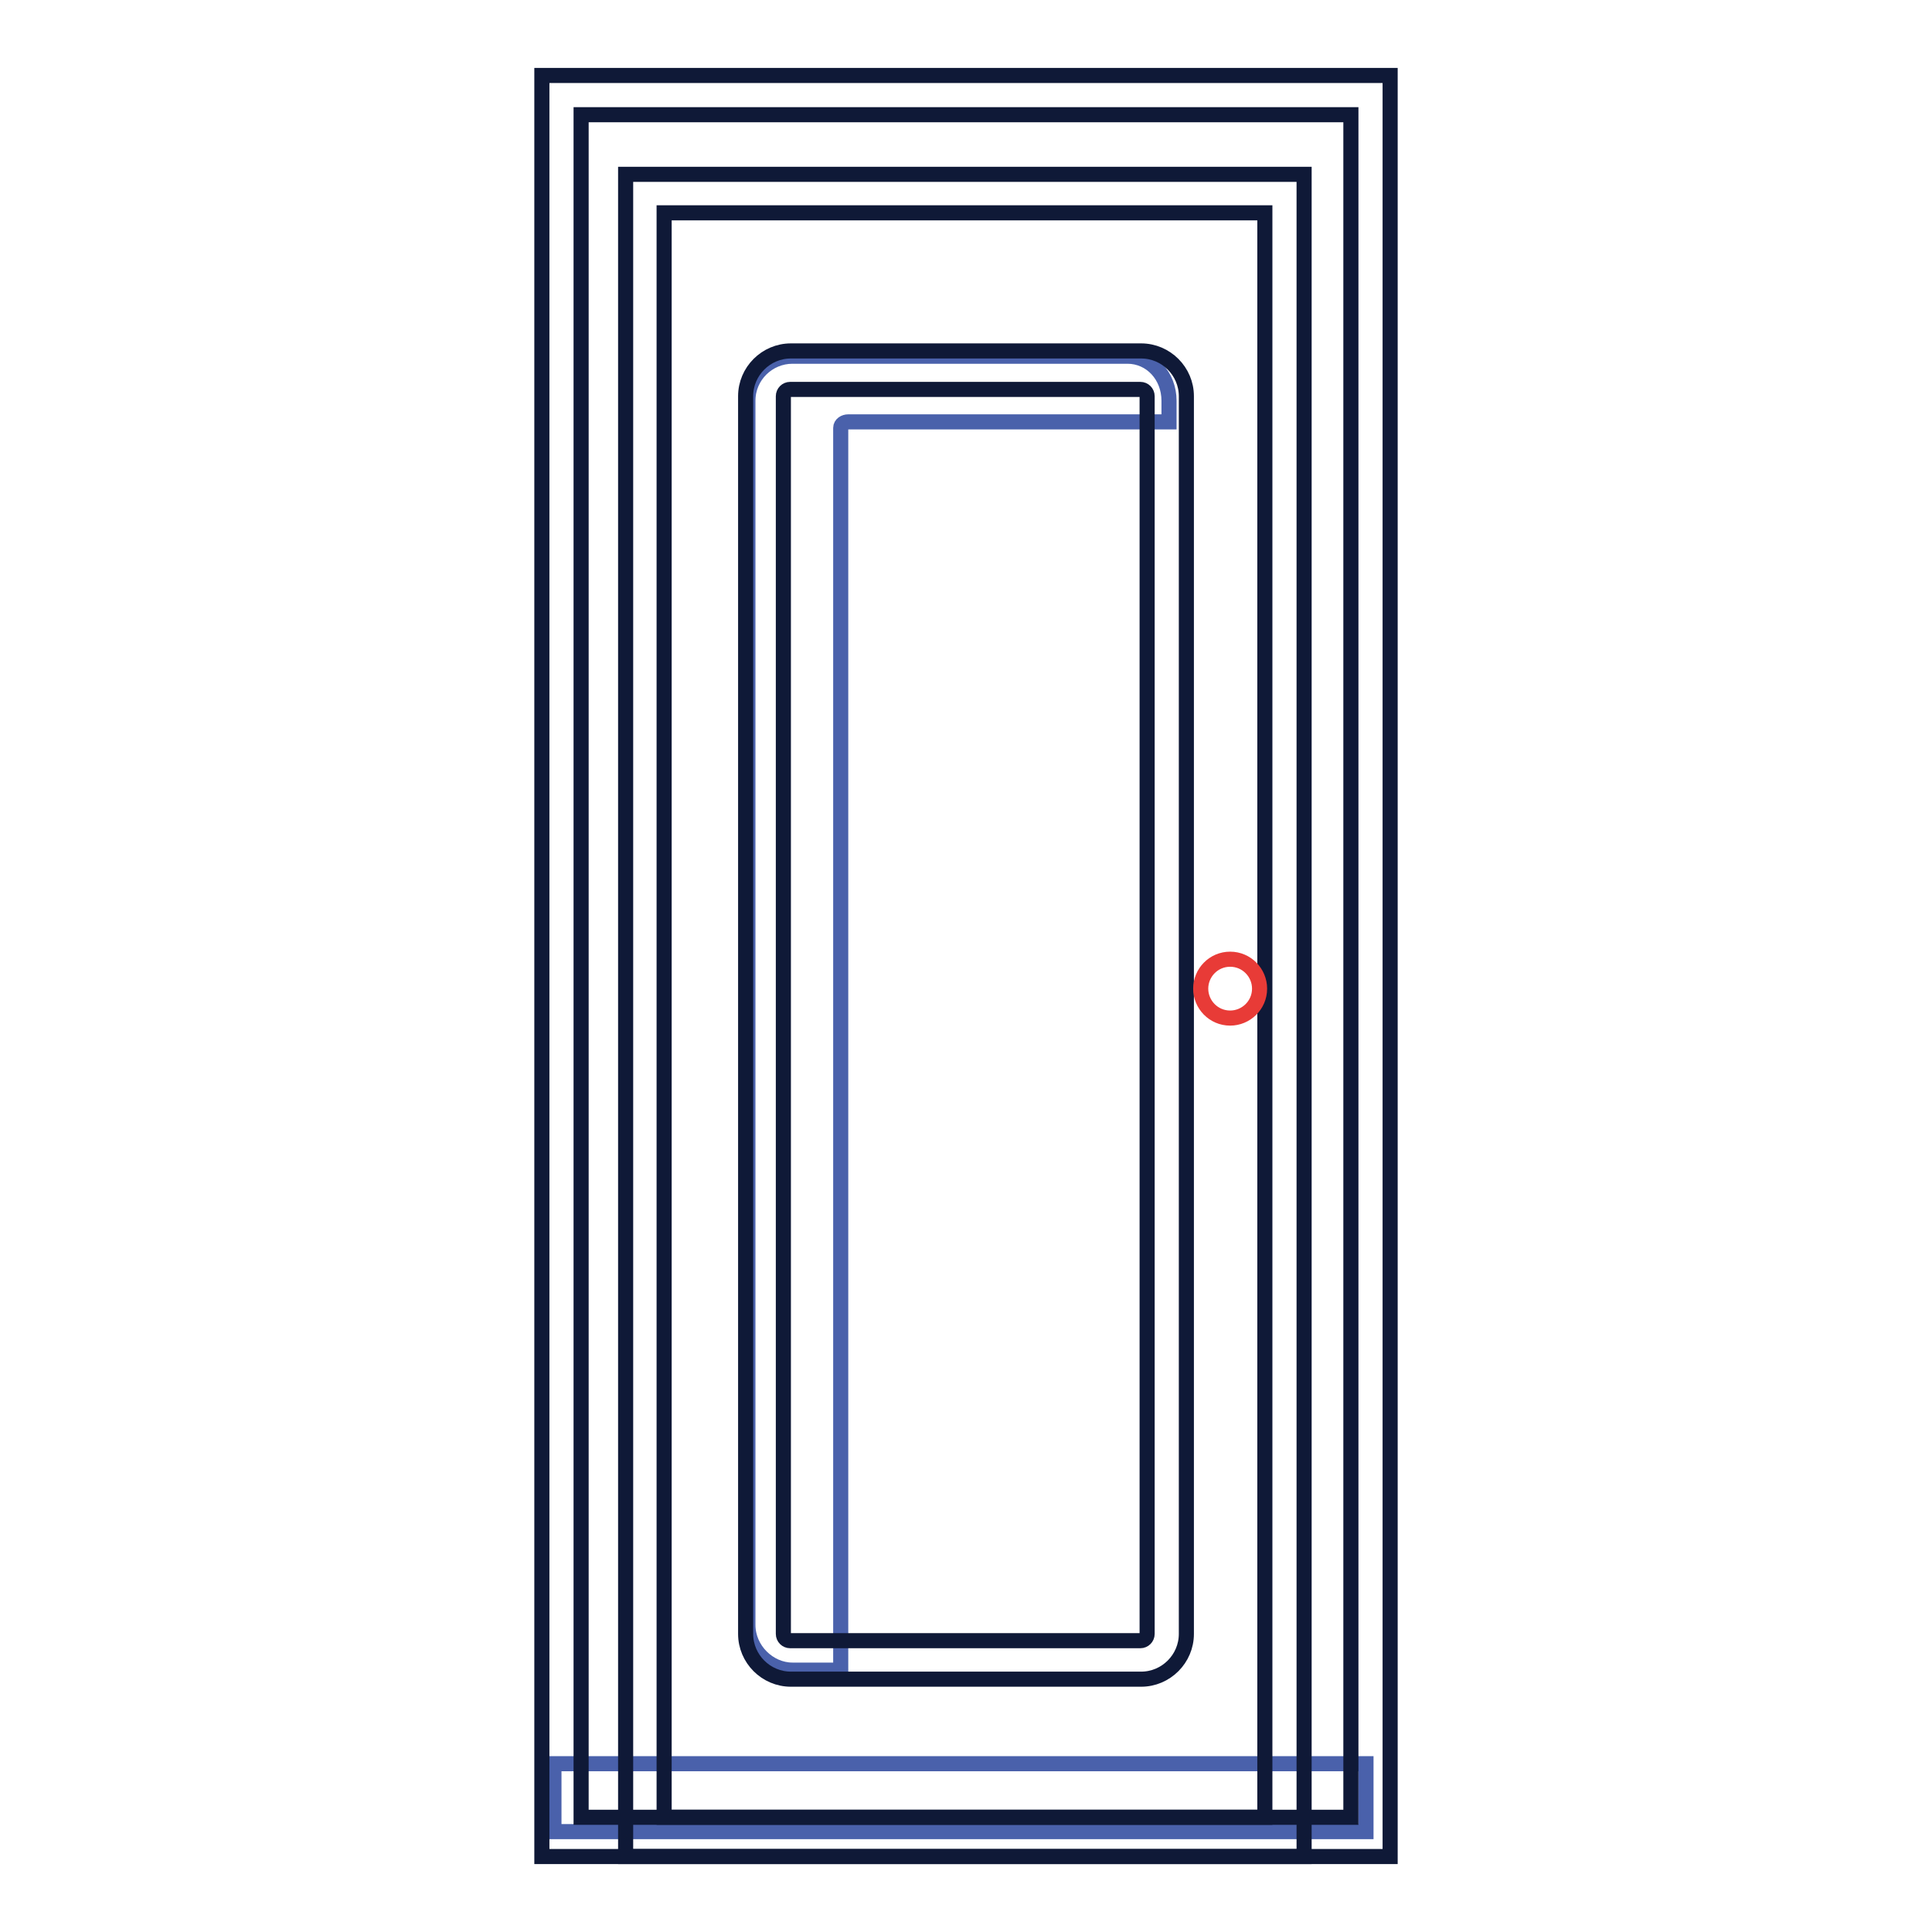 <?xml version="1.0" encoding="utf-8"?>
<!-- Svg Vector Icons : http://www.onlinewebfonts.com/icon -->
<!DOCTYPE svg PUBLIC "-//W3C//DTD SVG 1.1//EN" "http://www.w3.org/Graphics/SVG/1.1/DTD/svg11.dtd">
<svg version="1.1" xmlns="http://www.w3.org/2000/svg" xmlns:xlink="http://www.w3.org/1999/xlink" x="0px" y="0px" viewBox="0 0 256 256" enable-background="new 0 0 256 256" xml:space="preserve">
<g> <path stroke-width="2" fill-opacity="0" stroke="#4a61ab"  d="M112.4,55.9h42.5v-2.8c0-3.3-2.4-5.9-5.5-5.9H105c-3.2,0-5.9,2.6-5.9,5.9v162.2c0,3.3,2.8,6,5.9,6h6.4V56.7 C111.4,56.2,111.9,55.9,112.4,55.9z M73.4,233.7H181v9H73.4V233.7z"/> <path stroke-width="2" fill-opacity="0" stroke="#0f1937"  d="M184.2,246H71.8V10h112.4V246z M77,240.8H179V15.2H77V240.8z"/> <path stroke-width="2" fill-opacity="0" stroke="#0f1937"  d="M172.8,246H82.9V23.1h89.9V246z M88,240.8h79.6V28.2H88V240.8z"/> <path stroke-width="2" fill-opacity="0" stroke="#0f1937"  d="M151.2,222.5h-46.4c-3.3,0-6-2.7-6-6v-164c0-3.3,2.7-6,6-6h46.4c3.3,0,6,2.7,6,6v164 C157.2,219.8,154.5,222.5,151.2,222.5L151.2,222.5z M104.7,51.6c-0.5,0-0.9,0.4-0.9,0.9v164c0,0.5,0.4,0.9,0.9,0.9h46.4 c0.5,0,0.9-0.4,0.9-0.9v-164c0-0.5-0.4-0.9-0.9-0.9H104.7z"/> <path stroke-width="2" fill-opacity="0" stroke="#e83b37"  d="M159.1,131c0,2.1,1.7,3.9,3.9,3.9c2.1,0,3.9-1.7,3.9-3.9c0-2.1-1.7-3.9-3.9-3.9 C160.8,127.1,159.1,128.9,159.1,131z"/></g>
</svg>